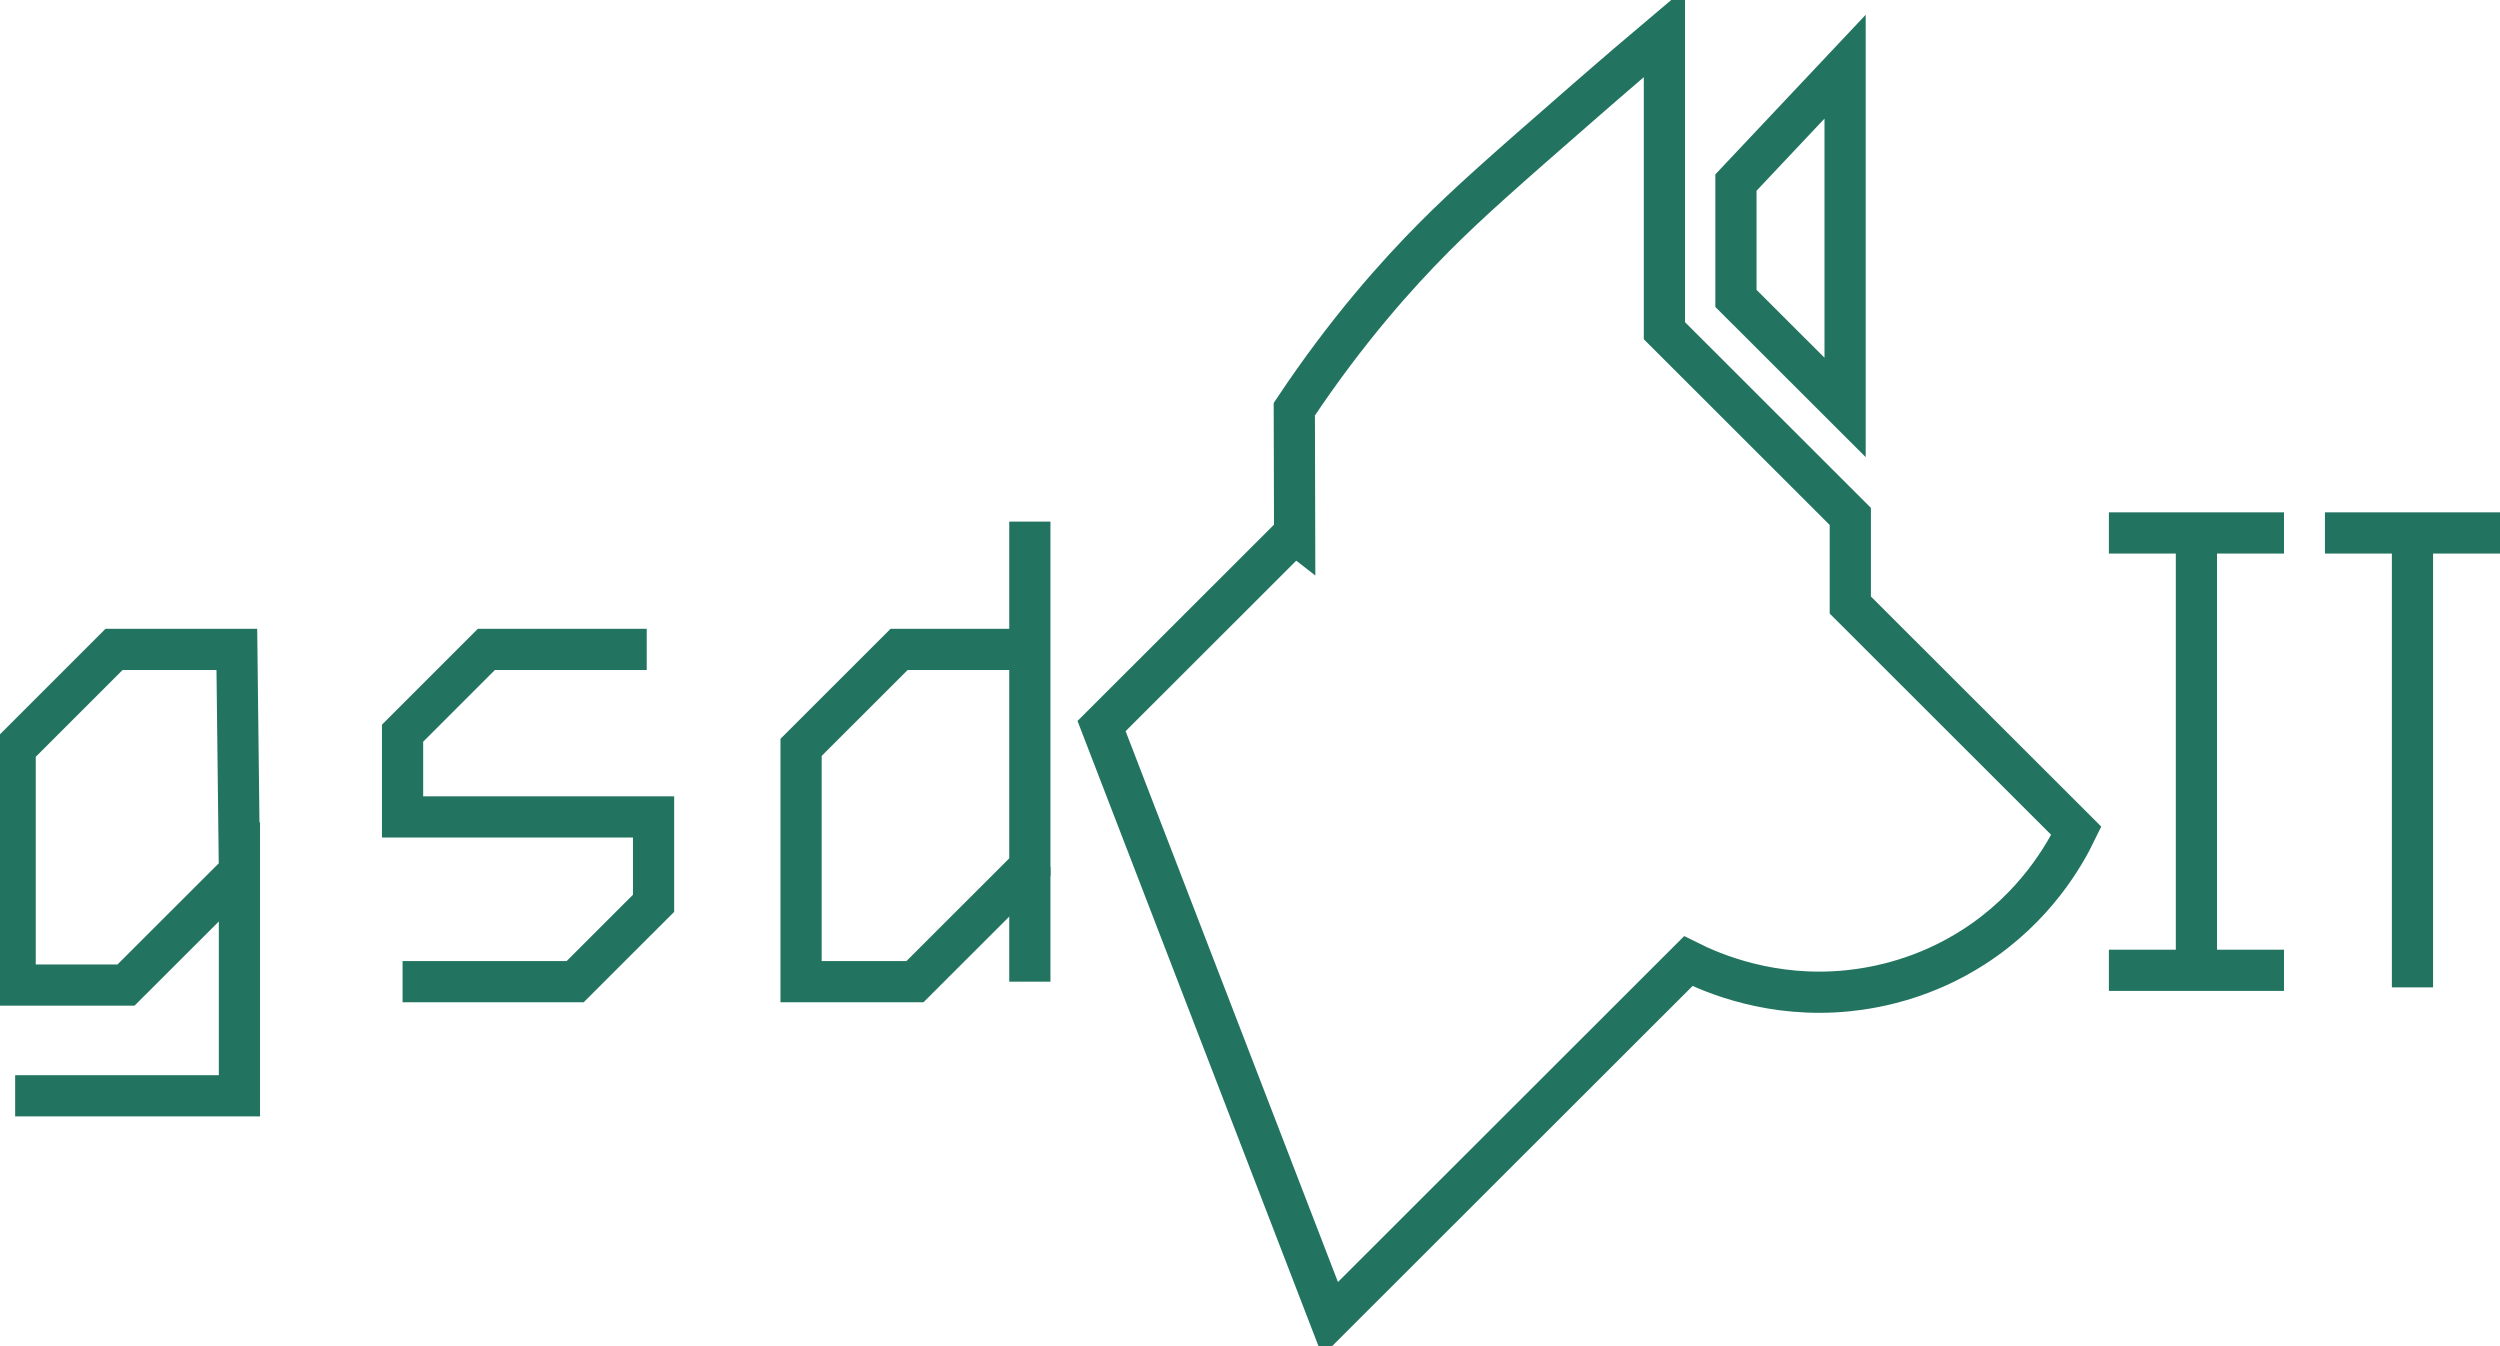 <svg width="182" height="98" viewBox="0 0 182 98" fill="none" xmlns="http://www.w3.org/2000/svg">
<g clip-path="url(#clip0_26_22)">
<path d="M1.103 79.775H17.431V63.465L9.172 71.713H1.103V54.474L8.304 47.275H17.242L17.431 63.465" stroke="#227460" stroke-width="3" stroke-miterlimit="10"/>
<path d="M47.082 47.275H35.41L29.307 53.377V59.474H47.58V65.761L41.87 71.466H29.307" stroke="#227460" stroke-width="3" stroke-miterlimit="10"/>
<path d="M74.894 47.275H65.457L58.318 54.408V71.466H66.608L74.973 63.109V37.975" stroke="#227460" stroke-width="3" stroke-miterlimit="10"/>
<path d="M74.973 71.466V63.109" stroke="#227460" stroke-width="3" stroke-miterlimit="10"/>
<path d="M153.527 38.799H166.275" stroke="#227460" stroke-width="3" stroke-miterlimit="10"/>
<path d="M153.527 70.638H166.275" stroke="#227460" stroke-width="3" stroke-miterlimit="10"/>
<path d="M159.899 38.799V70.638" stroke="#227460" stroke-width="3" stroke-miterlimit="10"/>
<path d="M169.256 38.799H182" stroke="#227460" stroke-width="3" stroke-miterlimit="10"/>
<path d="M175.628 38.799V71.88" stroke="#227460" stroke-width="3" stroke-miterlimit="10"/>
<path d="M134.323 4.855V29.662L126.376 21.724V13.291L134.323 4.855Z" stroke="#227460" stroke-width="3" stroke-miterlimit="10"/>
<path d="M94.243 38.821L80.194 52.857L96.832 96.022L122.906 69.972C124.701 70.867 128.978 72.695 134.543 72.127C136.739 71.902 140.179 71.197 143.693 68.937C148.174 66.051 150.321 62.21 151.155 60.483L134.702 44.046V37.596L121.169 24.076V2.375C119.696 3.617 117.544 5.454 114.96 7.71C109.611 12.379 106.939 14.714 104.408 17.261C101.7 19.983 98.027 24.08 94.226 29.79L94.248 38.825L94.243 38.821Z" stroke="#227460" stroke-width="3" stroke-miterlimit="10"/>
</g>
<defs>
<clipPath id="clip0_26_22">
<rect width="182" height="98" fill="white"/>
</clipPath>
</defs>
</svg>
